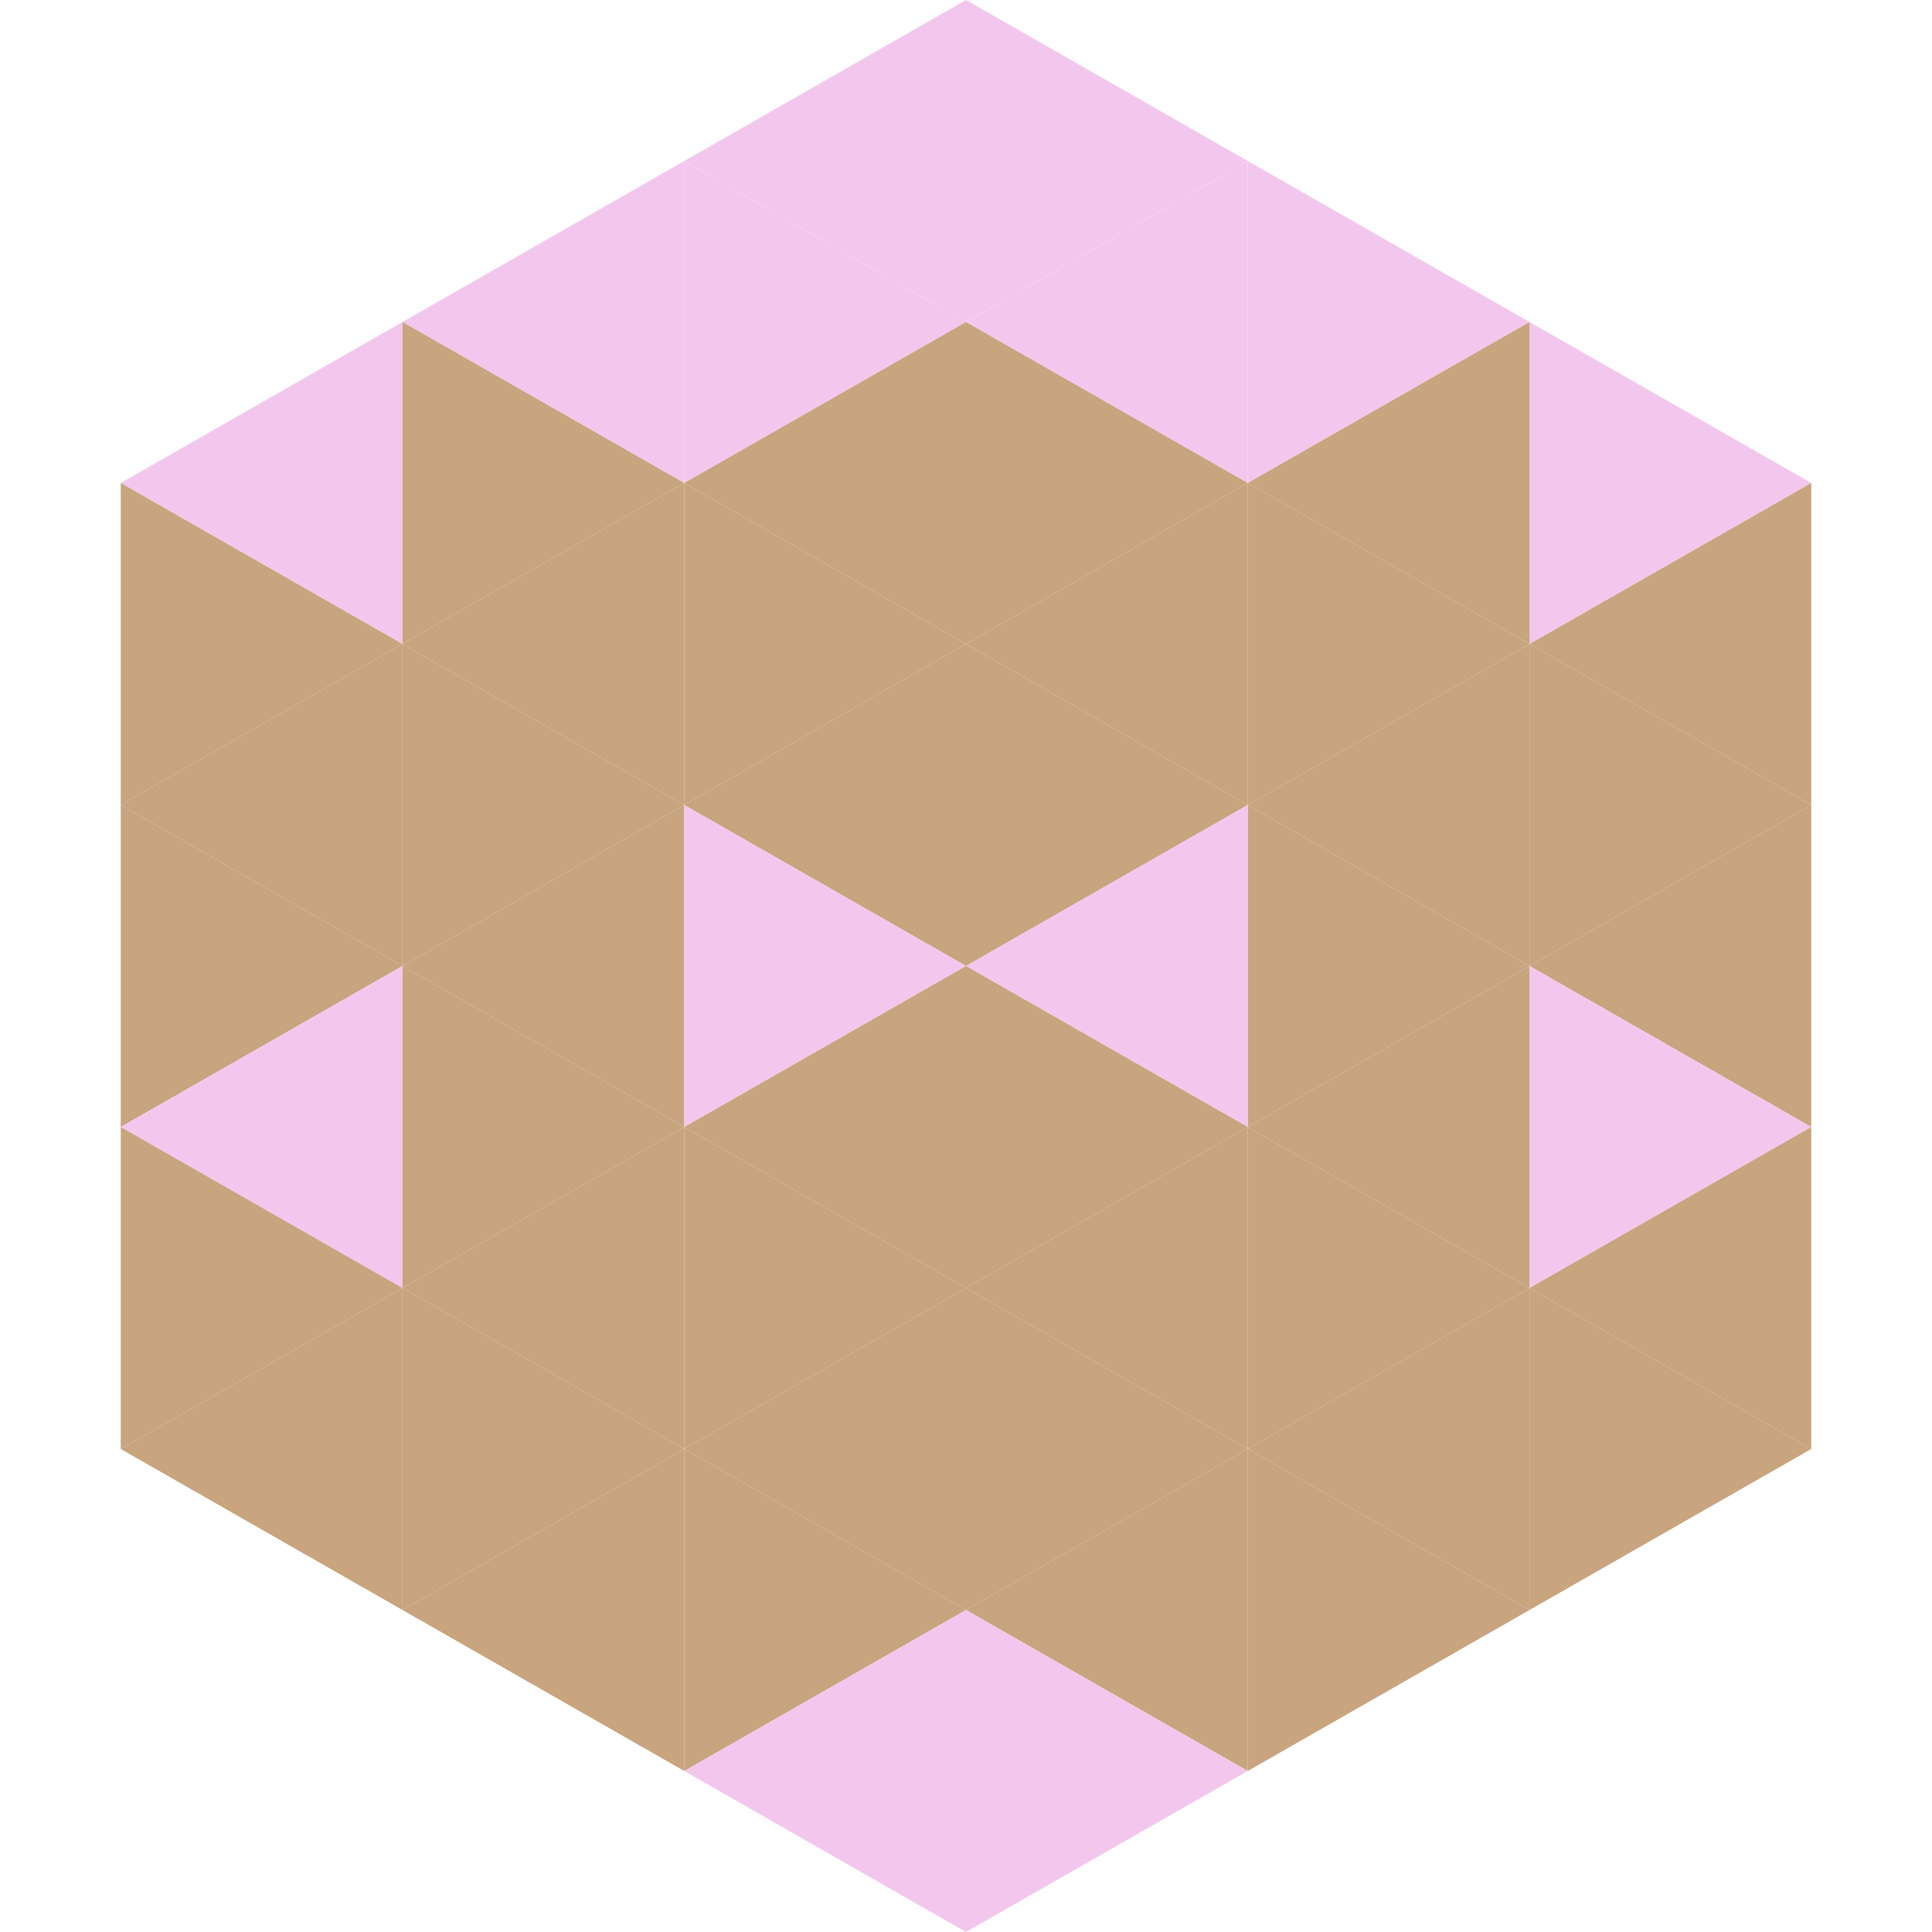 <?xml version="1.0"?>
<!-- Generated by SVGo -->
<svg width="240" height="240"
     xmlns="http://www.w3.org/2000/svg"
     xmlns:xlink="http://www.w3.org/1999/xlink">
<polygon points="50,40 15,60 50,80" style="fill:rgb(243,199,237)" />
<polygon points="190,40 225,60 190,80" style="fill:rgb(243,199,237)" />
<polygon points="15,60 50,80 15,100" style="fill:rgb(200,164,127)" />
<polygon points="225,60 190,80 225,100" style="fill:rgb(200,164,127)" />
<polygon points="50,80 15,100 50,120" style="fill:rgb(200,164,127)" />
<polygon points="190,80 225,100 190,120" style="fill:rgb(200,164,127)" />
<polygon points="15,100 50,120 15,140" style="fill:rgb(200,164,127)" />
<polygon points="225,100 190,120 225,140" style="fill:rgb(200,164,127)" />
<polygon points="50,120 15,140 50,160" style="fill:rgb(243,199,237)" />
<polygon points="190,120 225,140 190,160" style="fill:rgb(243,199,237)" />
<polygon points="15,140 50,160 15,180" style="fill:rgb(200,164,127)" />
<polygon points="225,140 190,160 225,180" style="fill:rgb(200,164,127)" />
<polygon points="50,160 15,180 50,200" style="fill:rgb(200,164,127)" />
<polygon points="190,160 225,180 190,200" style="fill:rgb(200,164,127)" />
<polygon points="15,180 50,200 15,220" style="fill:rgb(255,255,255); fill-opacity:0" />
<polygon points="225,180 190,200 225,220" style="fill:rgb(255,255,255); fill-opacity:0" />
<polygon points="50,0 85,20 50,40" style="fill:rgb(255,255,255); fill-opacity:0" />
<polygon points="190,0 155,20 190,40" style="fill:rgb(255,255,255); fill-opacity:0" />
<polygon points="85,20 50,40 85,60" style="fill:rgb(243,199,237)" />
<polygon points="155,20 190,40 155,60" style="fill:rgb(243,199,237)" />
<polygon points="50,40 85,60 50,80" style="fill:rgb(200,164,127)" />
<polygon points="190,40 155,60 190,80" style="fill:rgb(200,164,127)" />
<polygon points="85,60 50,80 85,100" style="fill:rgb(200,164,127)" />
<polygon points="155,60 190,80 155,100" style="fill:rgb(200,164,127)" />
<polygon points="50,80 85,100 50,120" style="fill:rgb(200,164,127)" />
<polygon points="190,80 155,100 190,120" style="fill:rgb(200,164,127)" />
<polygon points="85,100 50,120 85,140" style="fill:rgb(200,164,127)" />
<polygon points="155,100 190,120 155,140" style="fill:rgb(200,164,127)" />
<polygon points="50,120 85,140 50,160" style="fill:rgb(200,164,127)" />
<polygon points="190,120 155,140 190,160" style="fill:rgb(200,164,127)" />
<polygon points="85,140 50,160 85,180" style="fill:rgb(200,164,127)" />
<polygon points="155,140 190,160 155,180" style="fill:rgb(200,164,127)" />
<polygon points="50,160 85,180 50,200" style="fill:rgb(200,164,127)" />
<polygon points="190,160 155,180 190,200" style="fill:rgb(200,164,127)" />
<polygon points="85,180 50,200 85,220" style="fill:rgb(200,164,127)" />
<polygon points="155,180 190,200 155,220" style="fill:rgb(200,164,127)" />
<polygon points="120,0 85,20 120,40" style="fill:rgb(243,199,237)" />
<polygon points="120,0 155,20 120,40" style="fill:rgb(243,199,237)" />
<polygon points="85,20 120,40 85,60" style="fill:rgb(243,199,237)" />
<polygon points="155,20 120,40 155,60" style="fill:rgb(243,199,237)" />
<polygon points="120,40 85,60 120,80" style="fill:rgb(200,164,127)" />
<polygon points="120,40 155,60 120,80" style="fill:rgb(200,164,127)" />
<polygon points="85,60 120,80 85,100" style="fill:rgb(200,164,127)" />
<polygon points="155,60 120,80 155,100" style="fill:rgb(200,164,127)" />
<polygon points="120,80 85,100 120,120" style="fill:rgb(200,164,127)" />
<polygon points="120,80 155,100 120,120" style="fill:rgb(200,164,127)" />
<polygon points="85,100 120,120 85,140" style="fill:rgb(243,199,237)" />
<polygon points="155,100 120,120 155,140" style="fill:rgb(243,199,237)" />
<polygon points="120,120 85,140 120,160" style="fill:rgb(200,164,127)" />
<polygon points="120,120 155,140 120,160" style="fill:rgb(200,164,127)" />
<polygon points="85,140 120,160 85,180" style="fill:rgb(200,164,127)" />
<polygon points="155,140 120,160 155,180" style="fill:rgb(200,164,127)" />
<polygon points="120,160 85,180 120,200" style="fill:rgb(200,164,127)" />
<polygon points="120,160 155,180 120,200" style="fill:rgb(200,164,127)" />
<polygon points="85,180 120,200 85,220" style="fill:rgb(200,164,127)" />
<polygon points="155,180 120,200 155,220" style="fill:rgb(200,164,127)" />
<polygon points="120,200 85,220 120,240" style="fill:rgb(243,199,237)" />
<polygon points="120,200 155,220 120,240" style="fill:rgb(243,199,237)" />
<polygon points="85,220 120,240 85,260" style="fill:rgb(255,255,255); fill-opacity:0" />
<polygon points="155,220 120,240 155,260" style="fill:rgb(255,255,255); fill-opacity:0" />
</svg>
